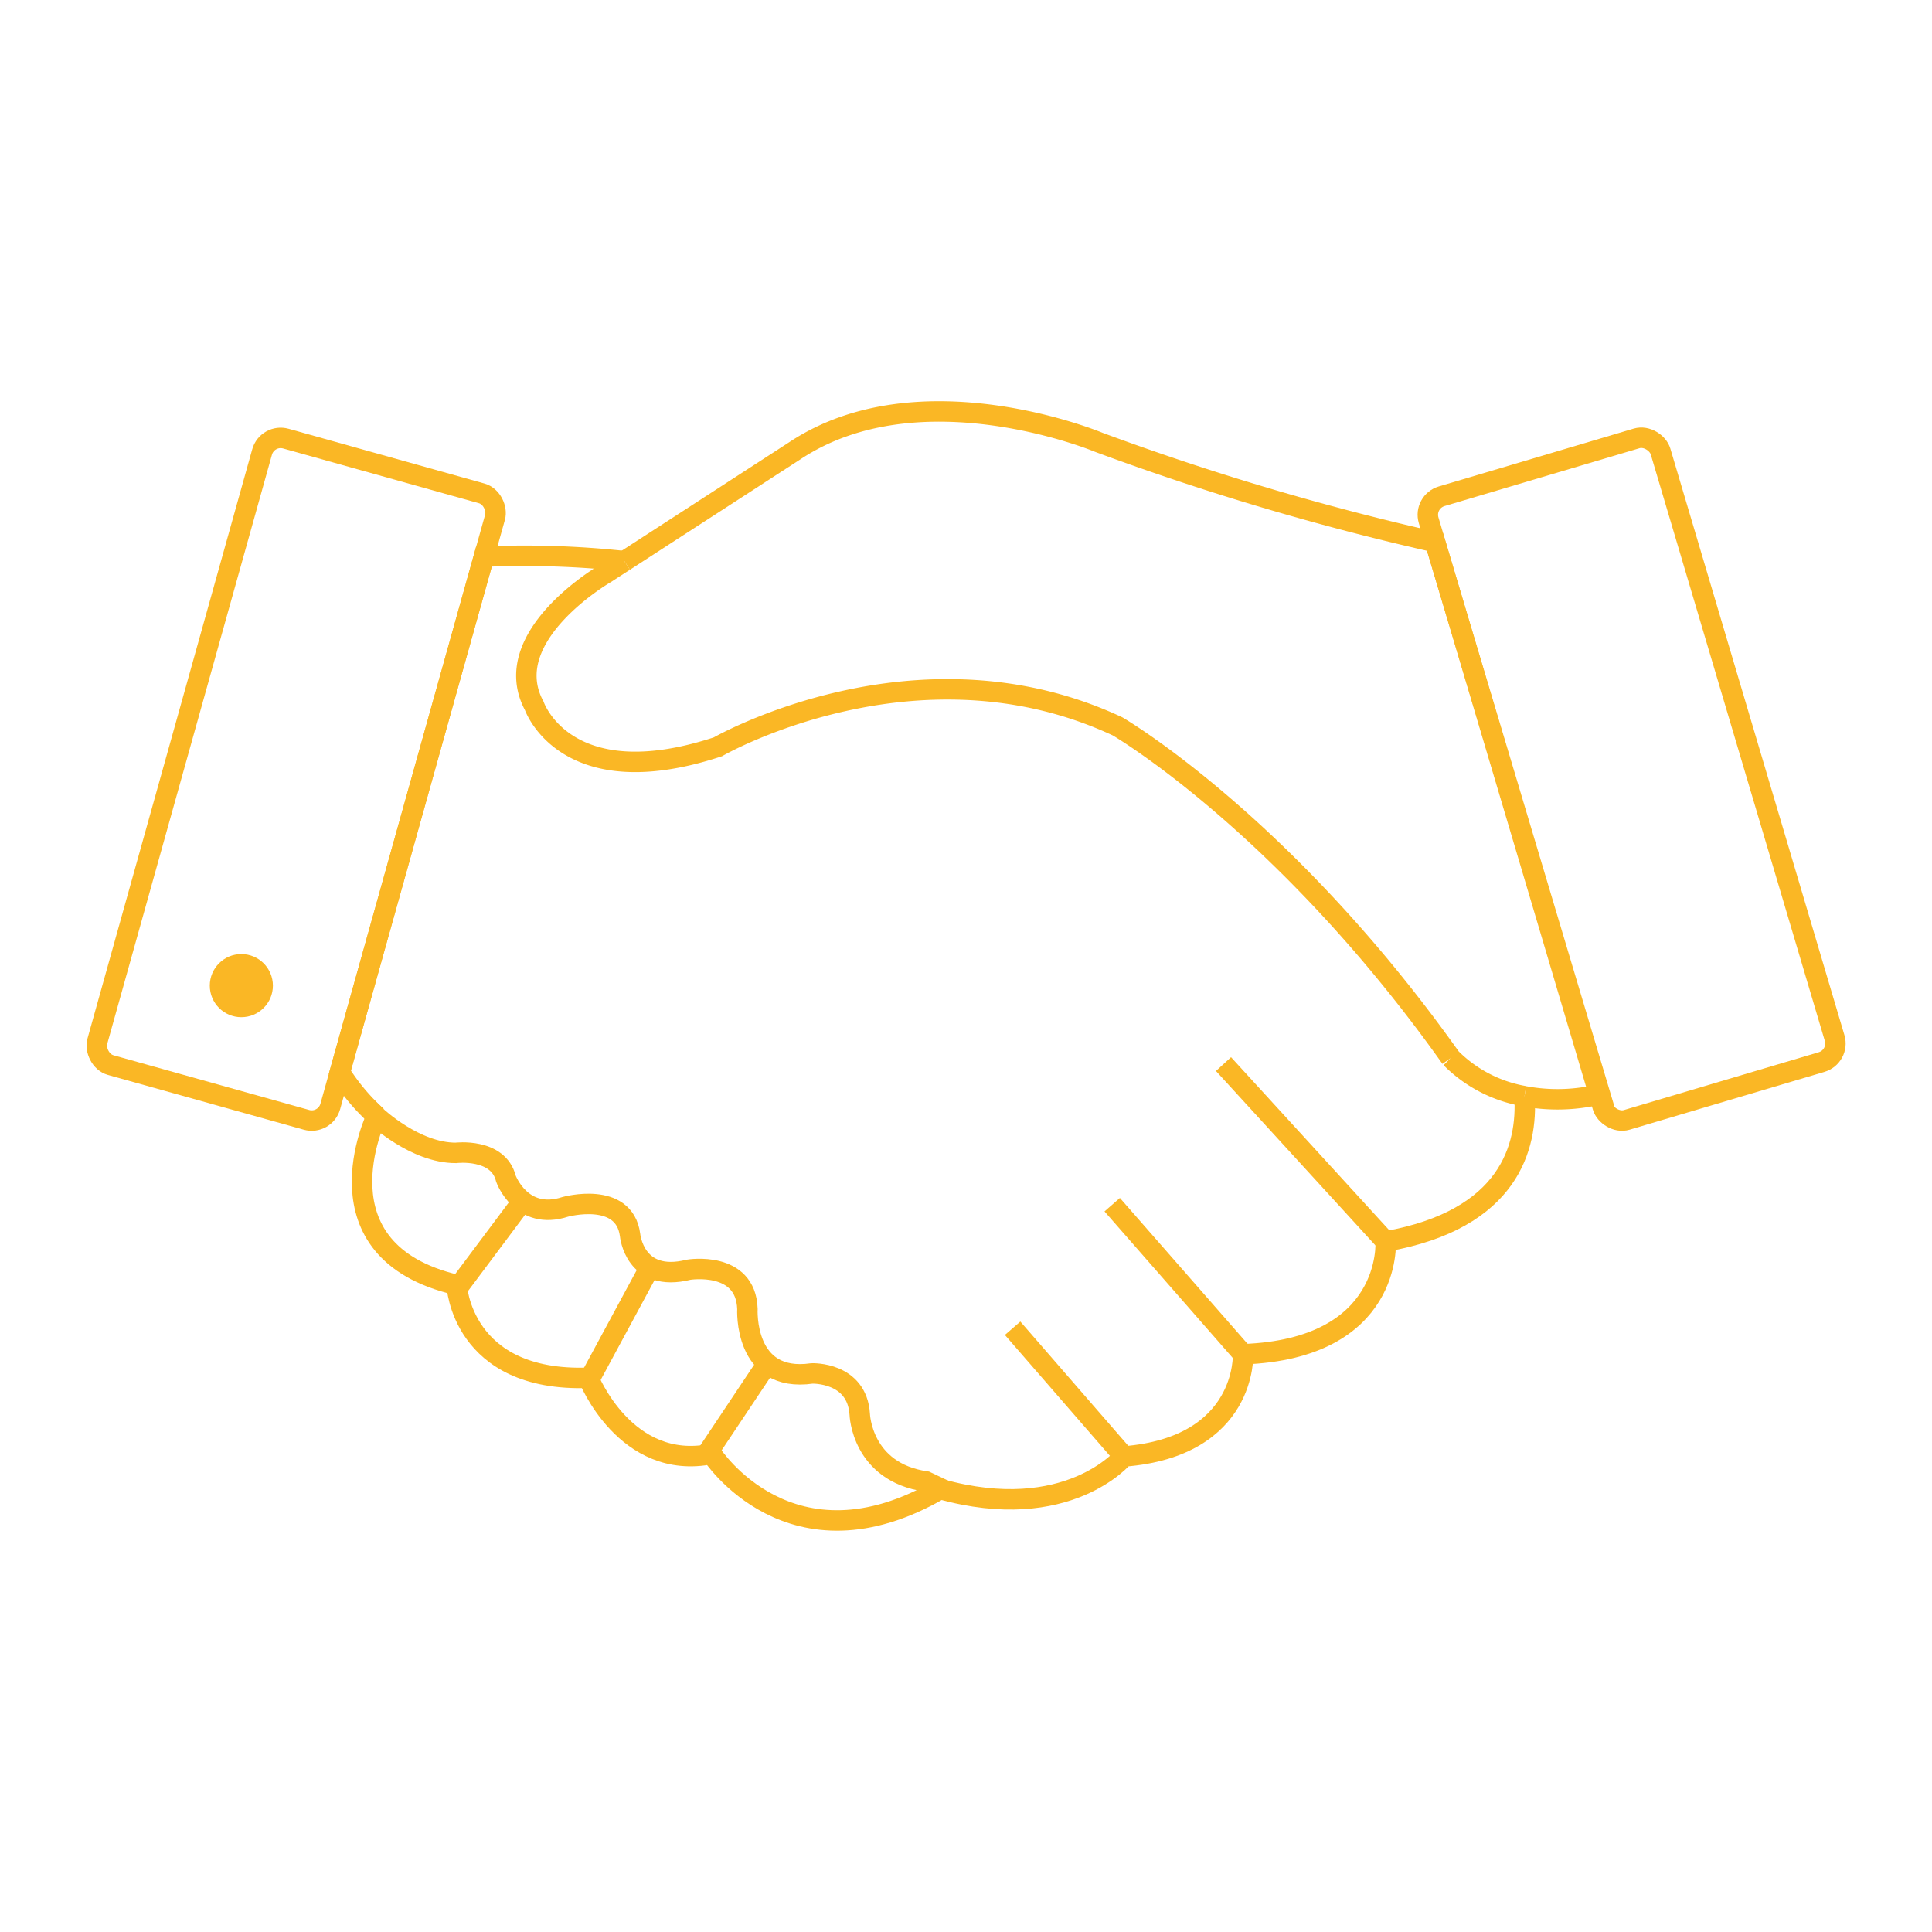 <svg id="Ebene_1" data-name="Ebene 1" xmlns="http://www.w3.org/2000/svg" viewBox="0 0 283.46 283.46"><defs><style>.cls-1{fill:#fff;}.cls-2{fill:none;stroke:#fab725;stroke-miterlimit:10;stroke-width:3px;}.cls-3{fill:#fab725;}</style></defs><rect class="cls-1" width="283.46" height="283.46"/><rect class="cls-2" x="25.71" y="66.61" width="35.49" height="95.44" rx="2.83" transform="translate(32.39 -7.48) rotate(15.62)"/><circle class="cls-3" cx="35.41" cy="144.61" r="4.63"/><path class="cls-2" d="M91.61,82.33A137,137,0,0,0,71,81.67L49.86,157.32a30.68,30.68,0,0,0,5.42,6.46"/><path class="cls-2" d="M223.67,160.82c.47,7.32-2.13,18.11-20.37,21.32,0,0,1.09,15.77-20.92,16.55,0,0,.62,13.58-17.49,15,0,0-8.23,10-26.94,4.78"/><line class="cls-2" x1="203.3" y1="182.14" x2="179.51" y2="156.12"/><line class="cls-2" x1="182.38" y1="198.69" x2="163.18" y2="176.75"/><line class="cls-2" x1="164.89" y1="213.67" x2="148.57" y2="194.88"/><path class="cls-2" d="M91.61,82.33l-2.75,1.78s-16,9.23-10.47,19.46c0,0,4.58,13.36,26.94,6,0,0,29.15-16.78,58.63-3,0,0,24.45,14.22,48.9,48.65a20,20,0,0,0,10.81,5.61"/><rect class="cls-2" x="221.64" y="66.61" width="35.49" height="95.44" rx="2.83" transform="translate(-22.63 72.82) rotate(-16.53)"/><path class="cls-2" d="M91.61,82.33l25-16.19C135,53.92,161.22,64.9,161.22,64.9a388.57,388.57,0,0,0,49.33,14.64l24.21,81a26.47,26.47,0,0,1-11.09.3"/><path class="cls-2" d="M138,218.45l0,0c-22,12.85-33.59-5.13-33.59-5.13-12.67,2.56-18.08-11.17-18.08-11.17C67.66,202.8,67,188.52,67,188.52c-21.28-5-11.76-24.72-11.76-24.72v0s5.68,5.36,11.63,5.35c0,0,6.24-.78,7.36,3.79,0,0,2.25,6.24,8.73,4.12,0,0,8.61-2.37,9.48,4.12,0,0,.63,7.11,8.61,5.11,0,0,8.36-1.37,8.61,5.74,0,0-.63,10.93,9.48,9.48,0,0,6.61-.25,7,6,0,0,.25,8.48,9.73,9.85l2.76,1.31"/><line class="cls-2" x1="67.11" y1="189" x2="76.52" y2="176.42"/><line class="cls-2" x1="86.75" y1="201.86" x2="95.38" y2="185.87"/><line class="cls-2" x1="103.71" y1="213.33" x2="112.25" y2="200.53"/></svg>